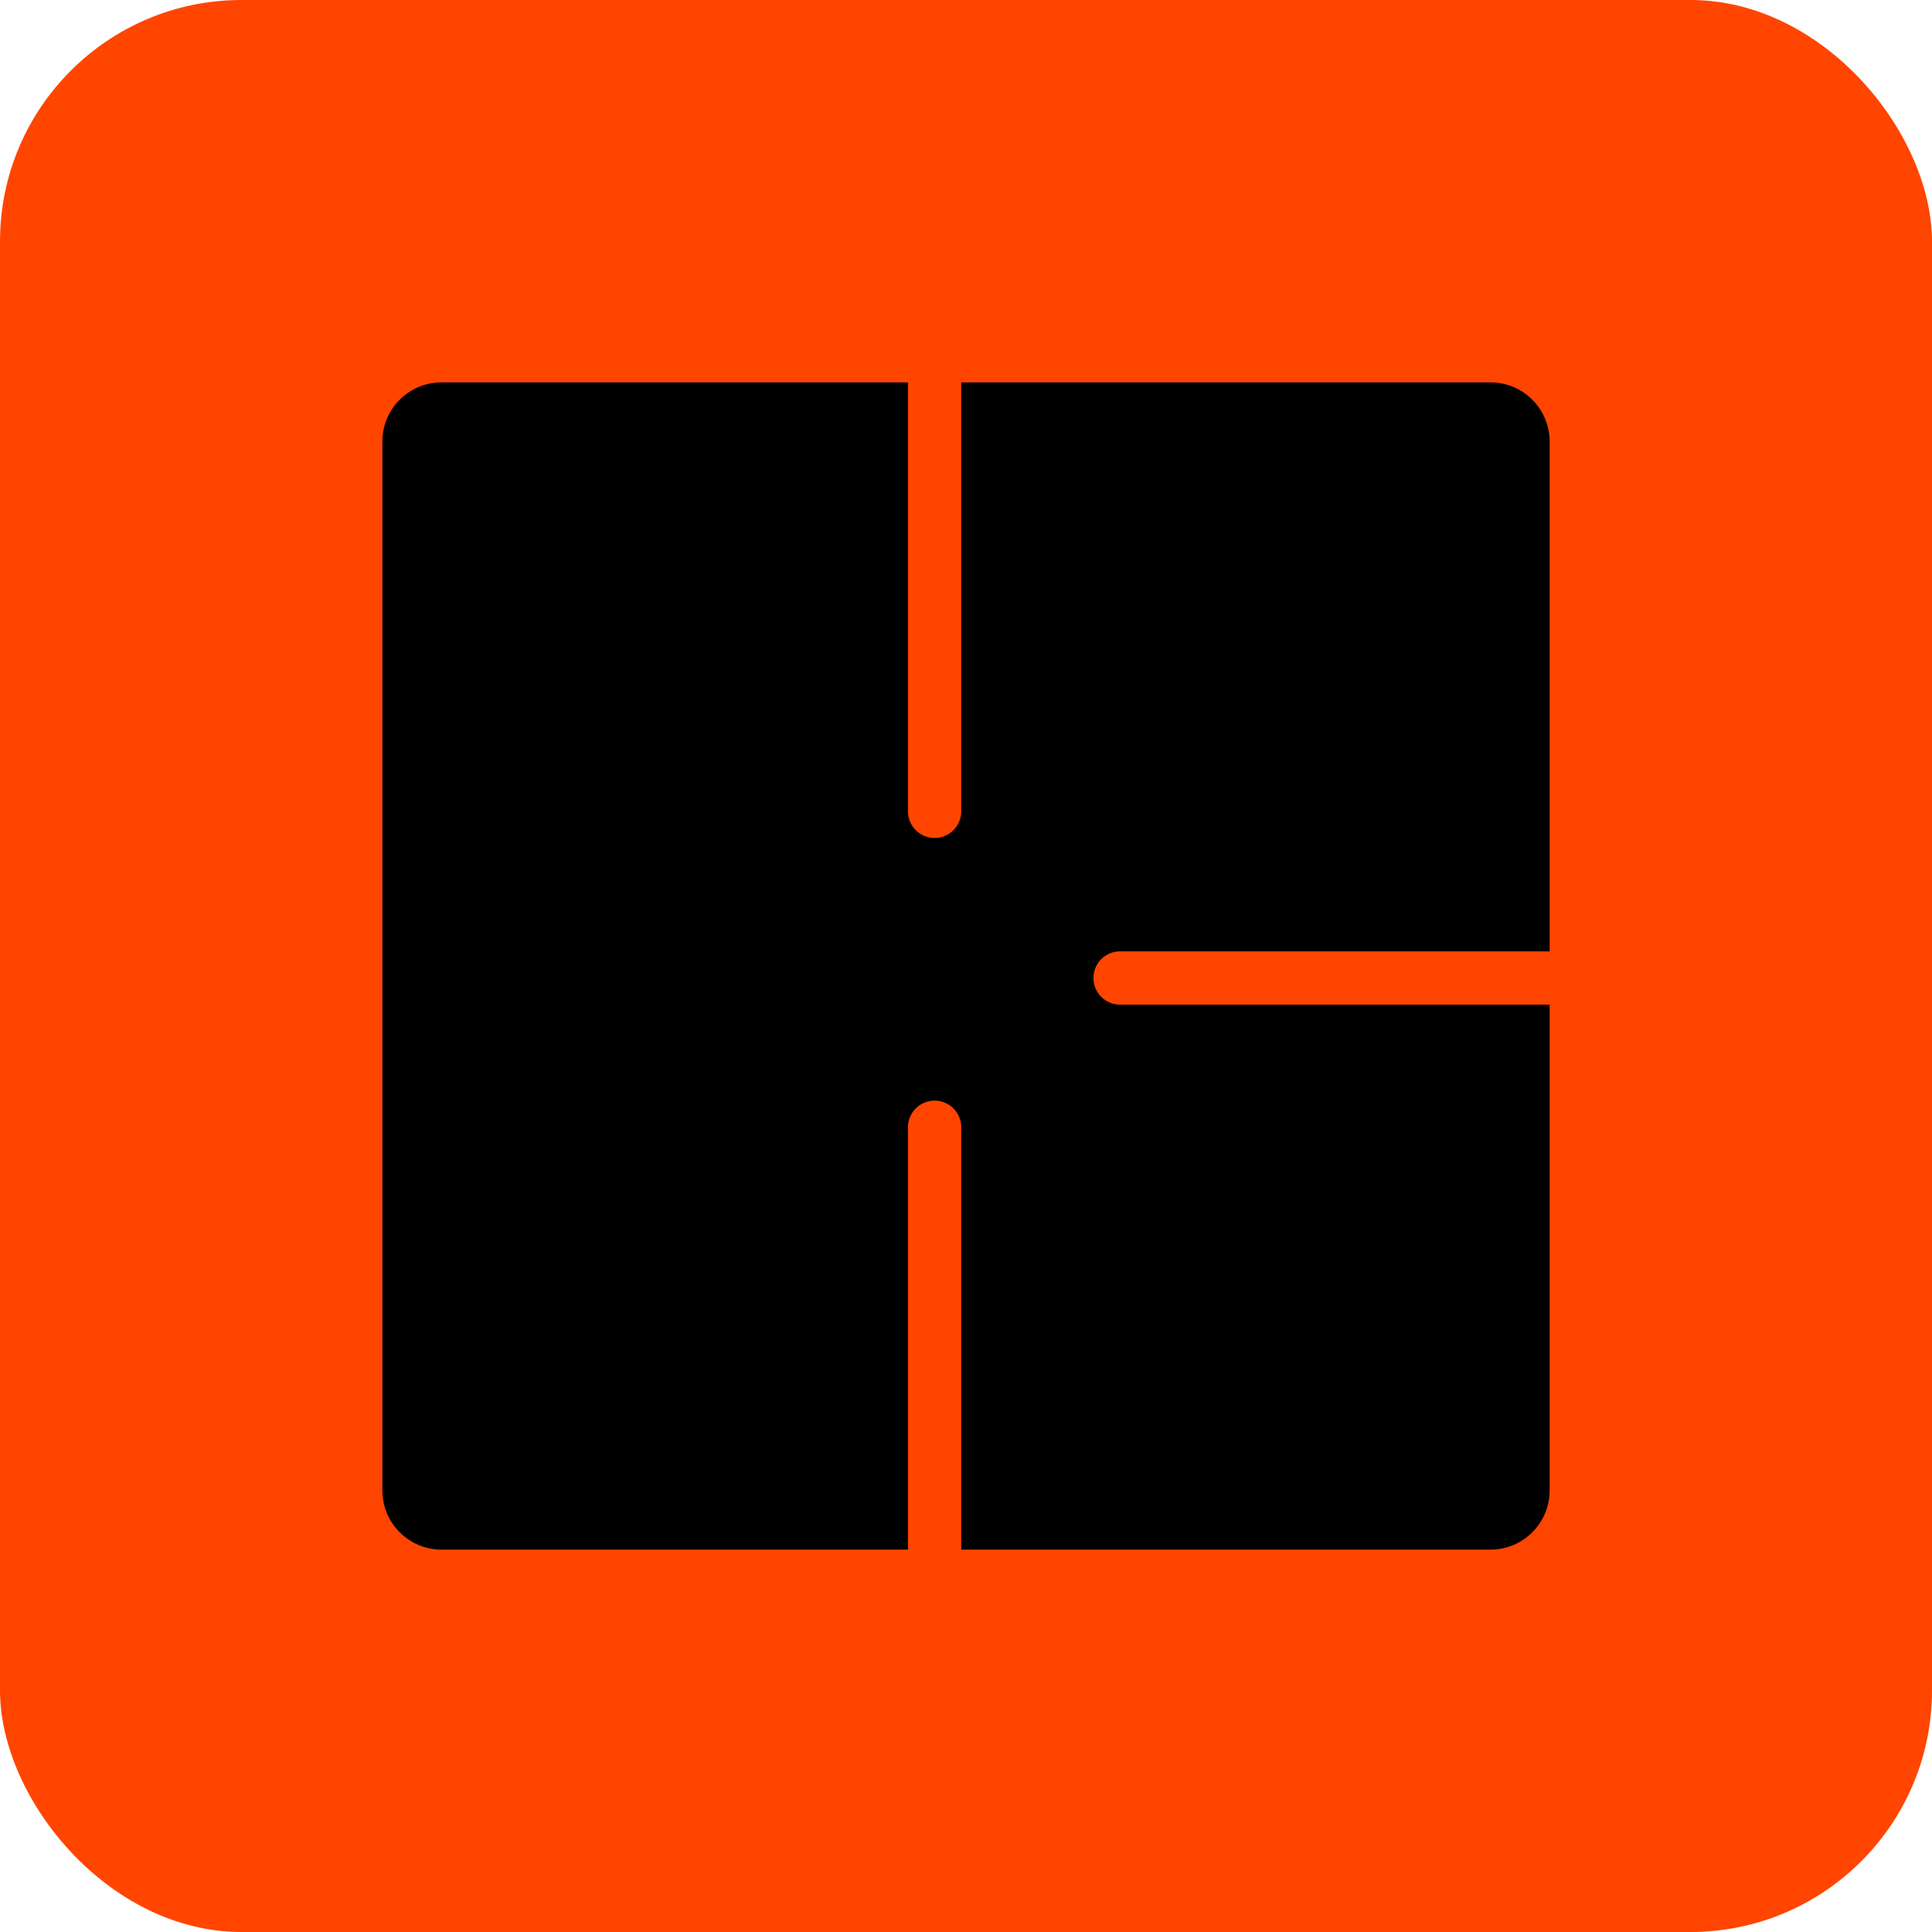 <svg width="96" height="96" viewBox="0 0 96 96" fill="none" xmlns="http://www.w3.org/2000/svg">
<rect width="96" height="96" rx="12" fill="#FF4500"/>
<path fill-rule="evenodd" clip-rule="evenodd" d="M45.116 19L45.116 40.316C45.116 41.047 45.708 41.639 46.439 41.639C47.17 41.639 47.763 41.047 47.763 40.316V19H74.06C75.684 19 77 20.316 77 21.94V47.272L55.654 47.272C54.923 47.272 54.331 47.865 54.331 48.596C54.331 49.327 54.923 49.92 55.654 49.92L77 49.92V74.06C77 75.684 75.684 77 74.06 77H47.763L47.763 56.013C47.763 55.282 47.17 54.689 46.439 54.689C45.708 54.689 45.116 55.282 45.116 56.013V77H21.94C20.316 77 19 75.684 19 74.06V21.94C19 20.316 20.316 19 21.94 19H45.116Z" fill="black"/>
</svg>
